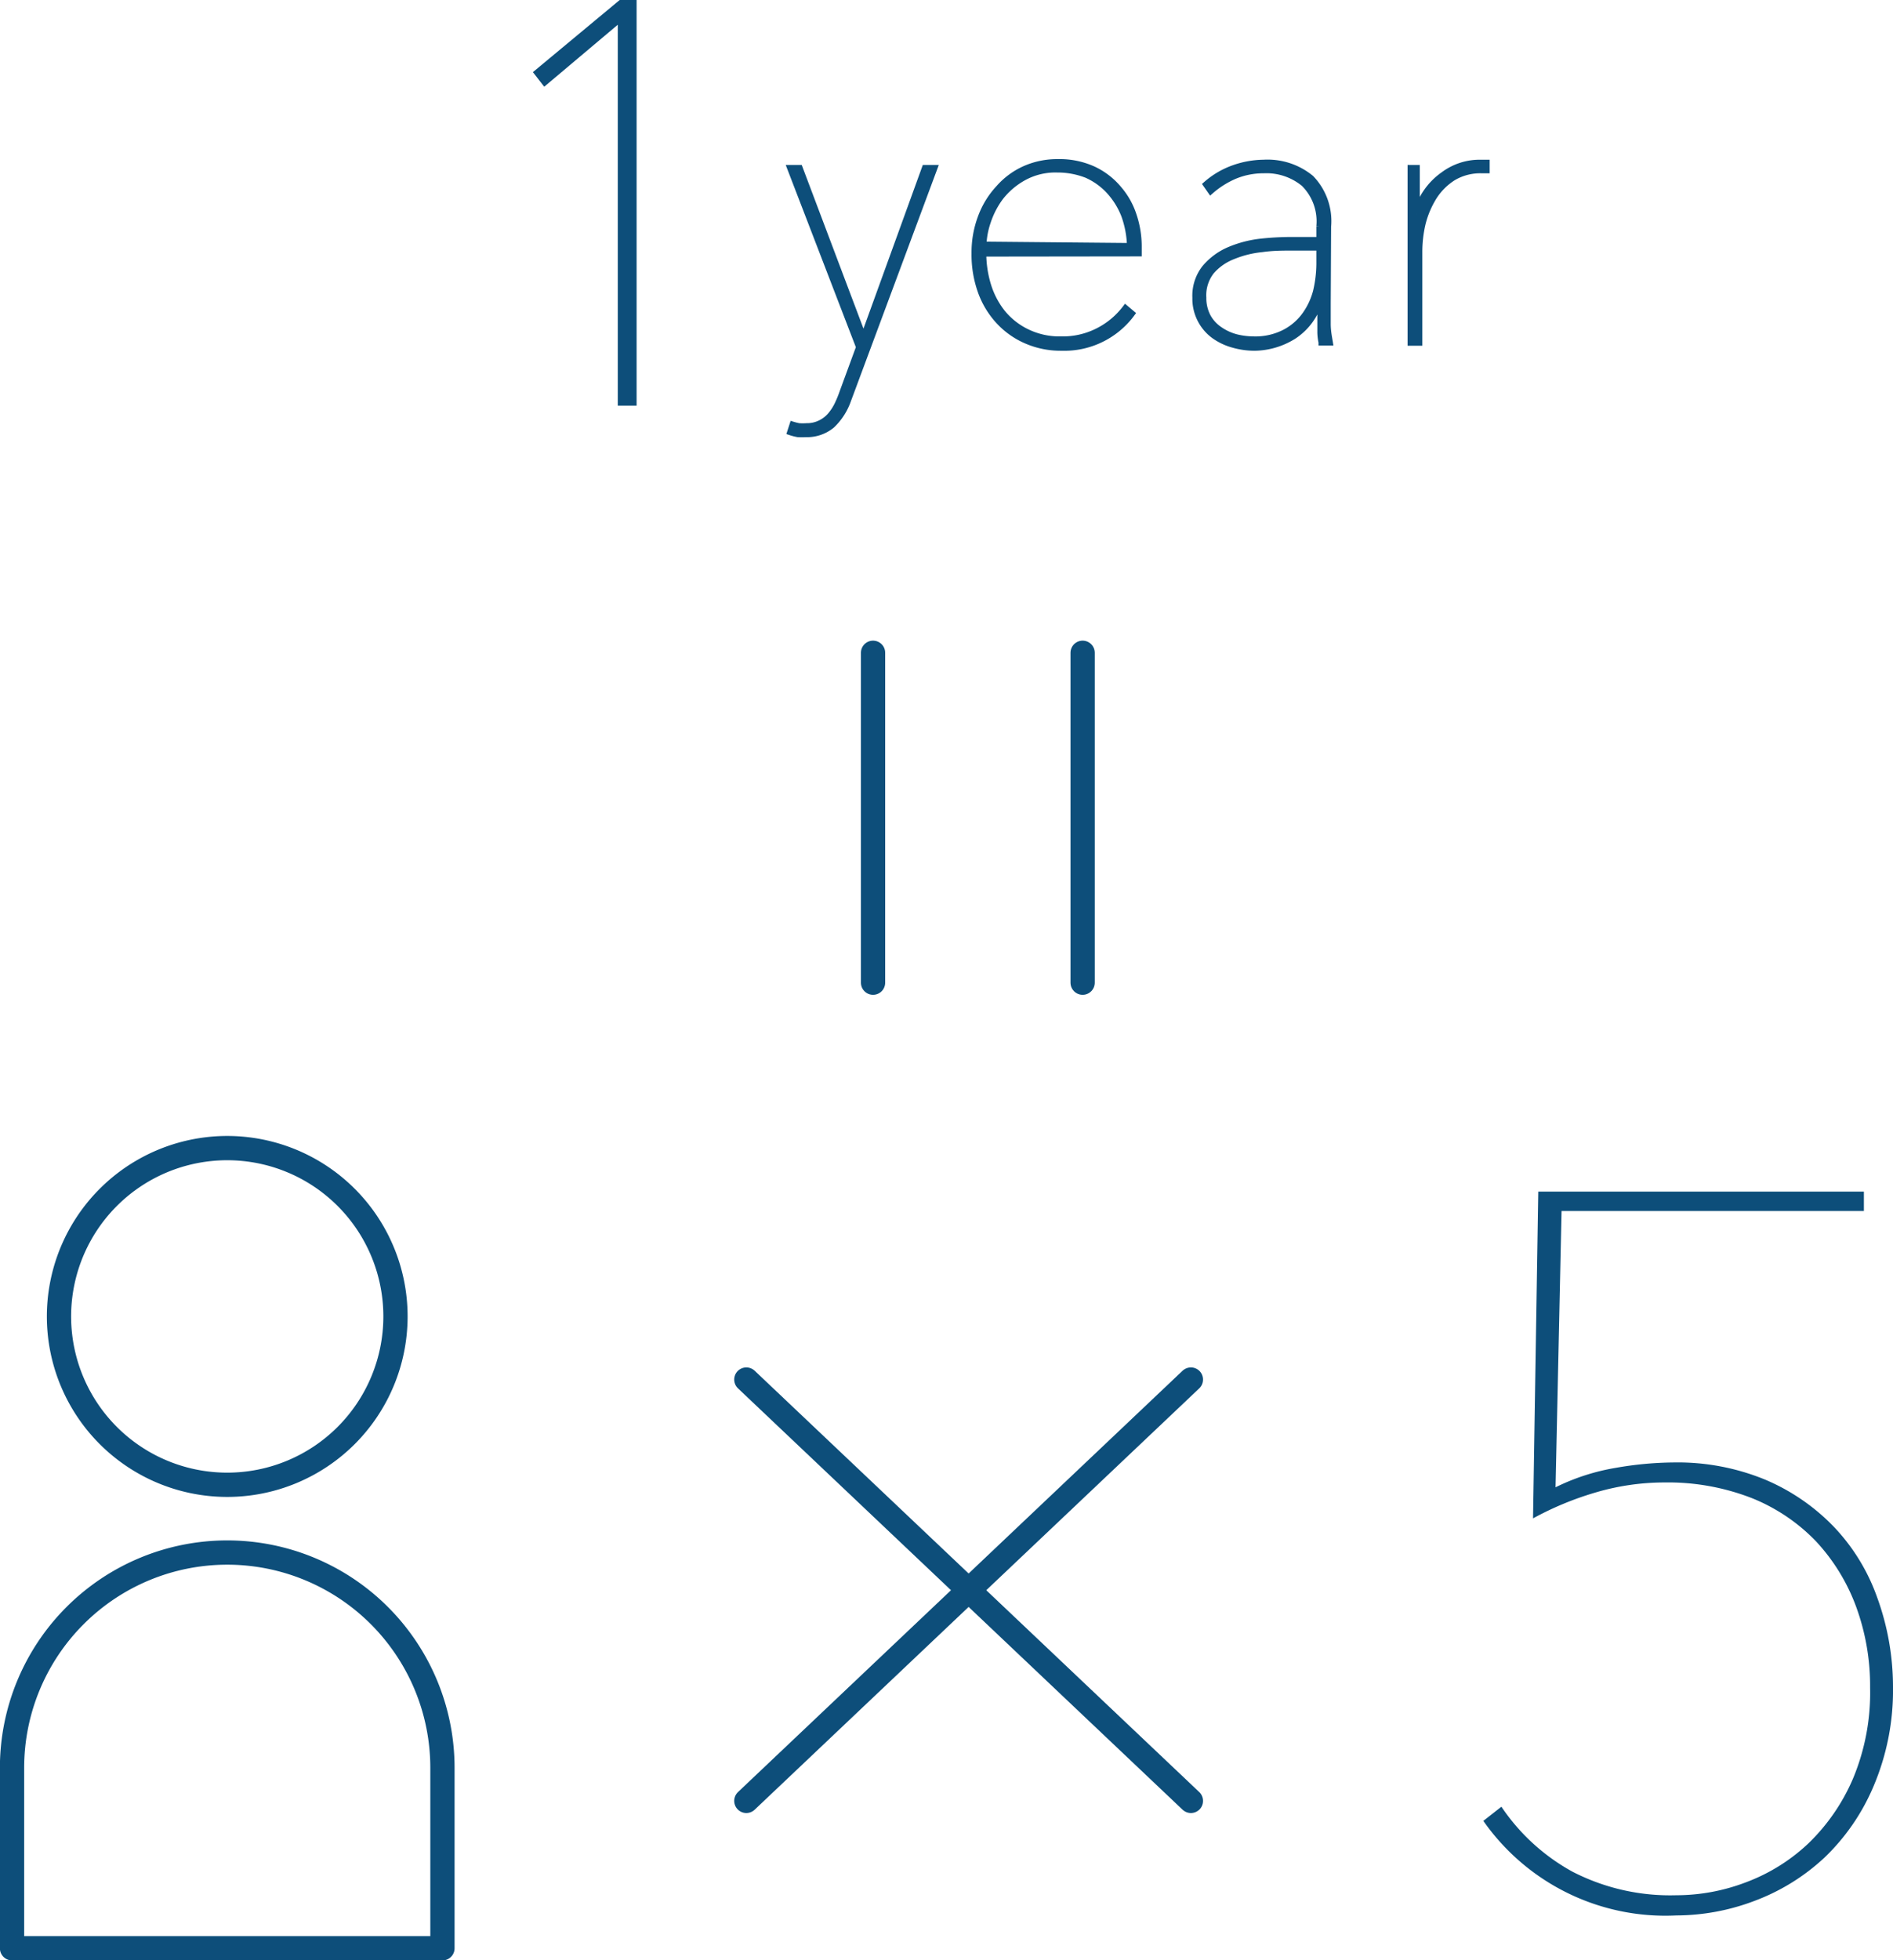 <svg xmlns="http://www.w3.org/2000/svg" viewBox="0 0 97.55 100.96"><defs><style>.cls-1,.cls-3{fill:#0d4e7a;}.cls-1,.cls-2{stroke:#0d4e7a;}.cls-1{stroke-miterlimit:10;stroke-width:0.33px;}.cls-2{fill:none;stroke-linecap:round;stroke-linejoin:round;stroke-width:1.25px;}</style></defs><g id="レイヤー_2" data-name="レイヤー 2"><g id="Logo_FIXED" data-name="Logo — FIXED"><path class="cls-1" d="M32,20.73V.92L28.07,4.23l-.38-.49L32,.16h.64V20.73Z"/><path class="cls-1" d="M43.7,20.59a3.28,3.28,0,0,1-.83,1.3,2,2,0,0,1-1.34.46,3.73,3.73,0,0,1-.41,0,2.74,2.74,0,0,1-.39-.1l.12-.37a3,3,0,0,0,.32.08,2.85,2.85,0,0,0,.4,0,1.55,1.55,0,0,0,.71-.16,1.61,1.61,0,0,0,.52-.4,2.61,2.61,0,0,0,.36-.55,5.59,5.59,0,0,0,.26-.63l.86-2.34L40.73,8.66h.47l3.3,8.74,3.17-8.74h.47Z"/><path class="cls-1" d="M50.66,13.05a5.68,5.68,0,0,0,.24,1.62,4.33,4.33,0,0,0,.74,1.43,3.73,3.73,0,0,0,1.26,1,3.84,3.84,0,0,0,1.79.39,4,4,0,0,0,1.87-.42A4.09,4.09,0,0,0,58,15.88l.32.27a4.32,4.32,0,0,1-3.61,1.75,4.43,4.43,0,0,1-1.81-.36,4.2,4.2,0,0,1-1.42-1A4.46,4.46,0,0,1,50.55,15a5.62,5.62,0,0,1-.32-1.95,5.14,5.14,0,0,1,.33-1.87,4.44,4.44,0,0,1,.91-1.48,3.89,3.89,0,0,1,1.36-1,4.1,4.1,0,0,1,1.68-.34,4.18,4.18,0,0,1,1.83.37,3.78,3.78,0,0,1,1.3,1,3.94,3.94,0,0,1,.77,1.37,5,5,0,0,1,.26,1.57v.37Zm7.58-.37a5,5,0,0,0-.3-1.6,4,4,0,0,0-.77-1.24A3.53,3.53,0,0,0,56,9a4.15,4.15,0,0,0-1.52-.28,3.4,3.4,0,0,0-1.74.42,3.94,3.94,0,0,0-1.18,1,4.42,4.42,0,0,0-.67,1.29,4.08,4.08,0,0,0-.22,1.18Z"/><path class="cls-1" d="M68.41,15.6c0,.34,0,.7,0,1.08s.07.7.11.95h-.41a2.84,2.84,0,0,1-.06-.48c0-.19,0-.38,0-.58s0-.4,0-.6,0-.35,0-.48h-.06a3.2,3.2,0,0,1-1.34,1.82,3.87,3.87,0,0,1-2,.59,4,4,0,0,1-1.08-.15,3.07,3.07,0,0,1-1-.47,2.32,2.32,0,0,1-.69-.8,2.35,2.35,0,0,1-.27-1.15,2.3,2.3,0,0,1,.5-1.54,3.36,3.36,0,0,1,1.24-.91,5.81,5.81,0,0,1,1.59-.42,14.65,14.65,0,0,1,1.54-.09H68v-.72a2.74,2.74,0,0,0-.8-2.2,3.05,3.05,0,0,0-2.08-.69,3.88,3.88,0,0,0-1.49.29,4.65,4.65,0,0,0-1.24.78l-.23-.33a4.34,4.34,0,0,1,1.41-.83,4.79,4.79,0,0,1,1.55-.28,3.52,3.52,0,0,1,2.43.79,3.17,3.17,0,0,1,.88,2.49ZM68,12.74H66.6c-.49,0-1,0-1.56.08a5.32,5.32,0,0,0-1.5.37,2.83,2.83,0,0,0-1.12.78A2,2,0,0,0,62,15.33a2.05,2.05,0,0,0,.24,1,1.93,1.93,0,0,0,.63.67,2.67,2.67,0,0,0,.84.38,3.83,3.83,0,0,0,.86.11,3.32,3.32,0,0,0,1.66-.37,3,3,0,0,0,1.06-.94A3.71,3.71,0,0,0,67.83,15,6.37,6.37,0,0,0,68,13.59Z"/><path class="cls-1" d="M74.4,9a3.11,3.11,0,0,1,1.85-.61h.17l.18,0v.37l-.15,0h-.1a2.75,2.75,0,0,0-1.47.38,3.22,3.22,0,0,0-1,1,4.79,4.79,0,0,0-.58,1.37A6.39,6.39,0,0,0,73.13,13v4.64H72.7V10.92c0-.14,0-.31,0-.52s0-.42,0-.64l0-.61c0-.19,0-.36,0-.49H73c0,.13,0,.3,0,.49s0,.41,0,.63,0,.45,0,.67,0,.4,0,.57h0A3.52,3.52,0,0,1,74.4,9Z"/><line class="cls-2" x1="38.46" y1="71.05" x2="61.37" y2="92.75"/><line class="cls-2" x1="61.37" y1="71.05" x2="38.46" y2="92.75"/><path class="cls-2" d="M20.38,67.81a8.67,8.67,0,1,0-8.67,8.66A8.67,8.67,0,0,0,20.38,67.81Z"/><path class="cls-2" d="M.62,100.34H22.8V91.05a11.09,11.09,0,0,0-22.18,0Z"/><path class="cls-3" d="M97.55,86.89a12.61,12.61,0,0,1-1,5.1,11,11,0,0,1-2.53,3.68,10.85,10.85,0,0,1-3.58,2.22,11.45,11.45,0,0,1-4.06.76,11.45,11.45,0,0,1-9.94-4.87l.93-.73a10.51,10.51,0,0,0,3.65,3.34,11,11,0,0,0,5.36,1.22,10.1,10.1,0,0,0,3.6-.67,9.52,9.52,0,0,0,3.21-2,10.24,10.24,0,0,0,2.3-3.34,11.48,11.48,0,0,0,.88-4.69,11.85,11.85,0,0,0-.72-4.16,10,10,0,0,0-2.07-3.37,9.47,9.47,0,0,0-3.32-2.23,11.92,11.92,0,0,0-4.5-.8,12.55,12.55,0,0,0-3.55.52A16.28,16.28,0,0,0,79,78.2l.27-16.83H96.05v1H80.47l-.31,14.23a11.1,11.1,0,0,1,3.09-1,18,18,0,0,1,3-.28,11.86,11.86,0,0,1,4.7.88,10.7,10.7,0,0,1,3.53,2.41,10.21,10.21,0,0,1,2.25,3.65A13.46,13.46,0,0,1,97.55,86.89Z"/><line class="cls-2" x1="44.99" y1="33.62" x2="44.99" y2="50.61"/><line class="cls-2" x1="55.79" y1="33.62" x2="55.79" y2="50.61"/></g></g></svg>